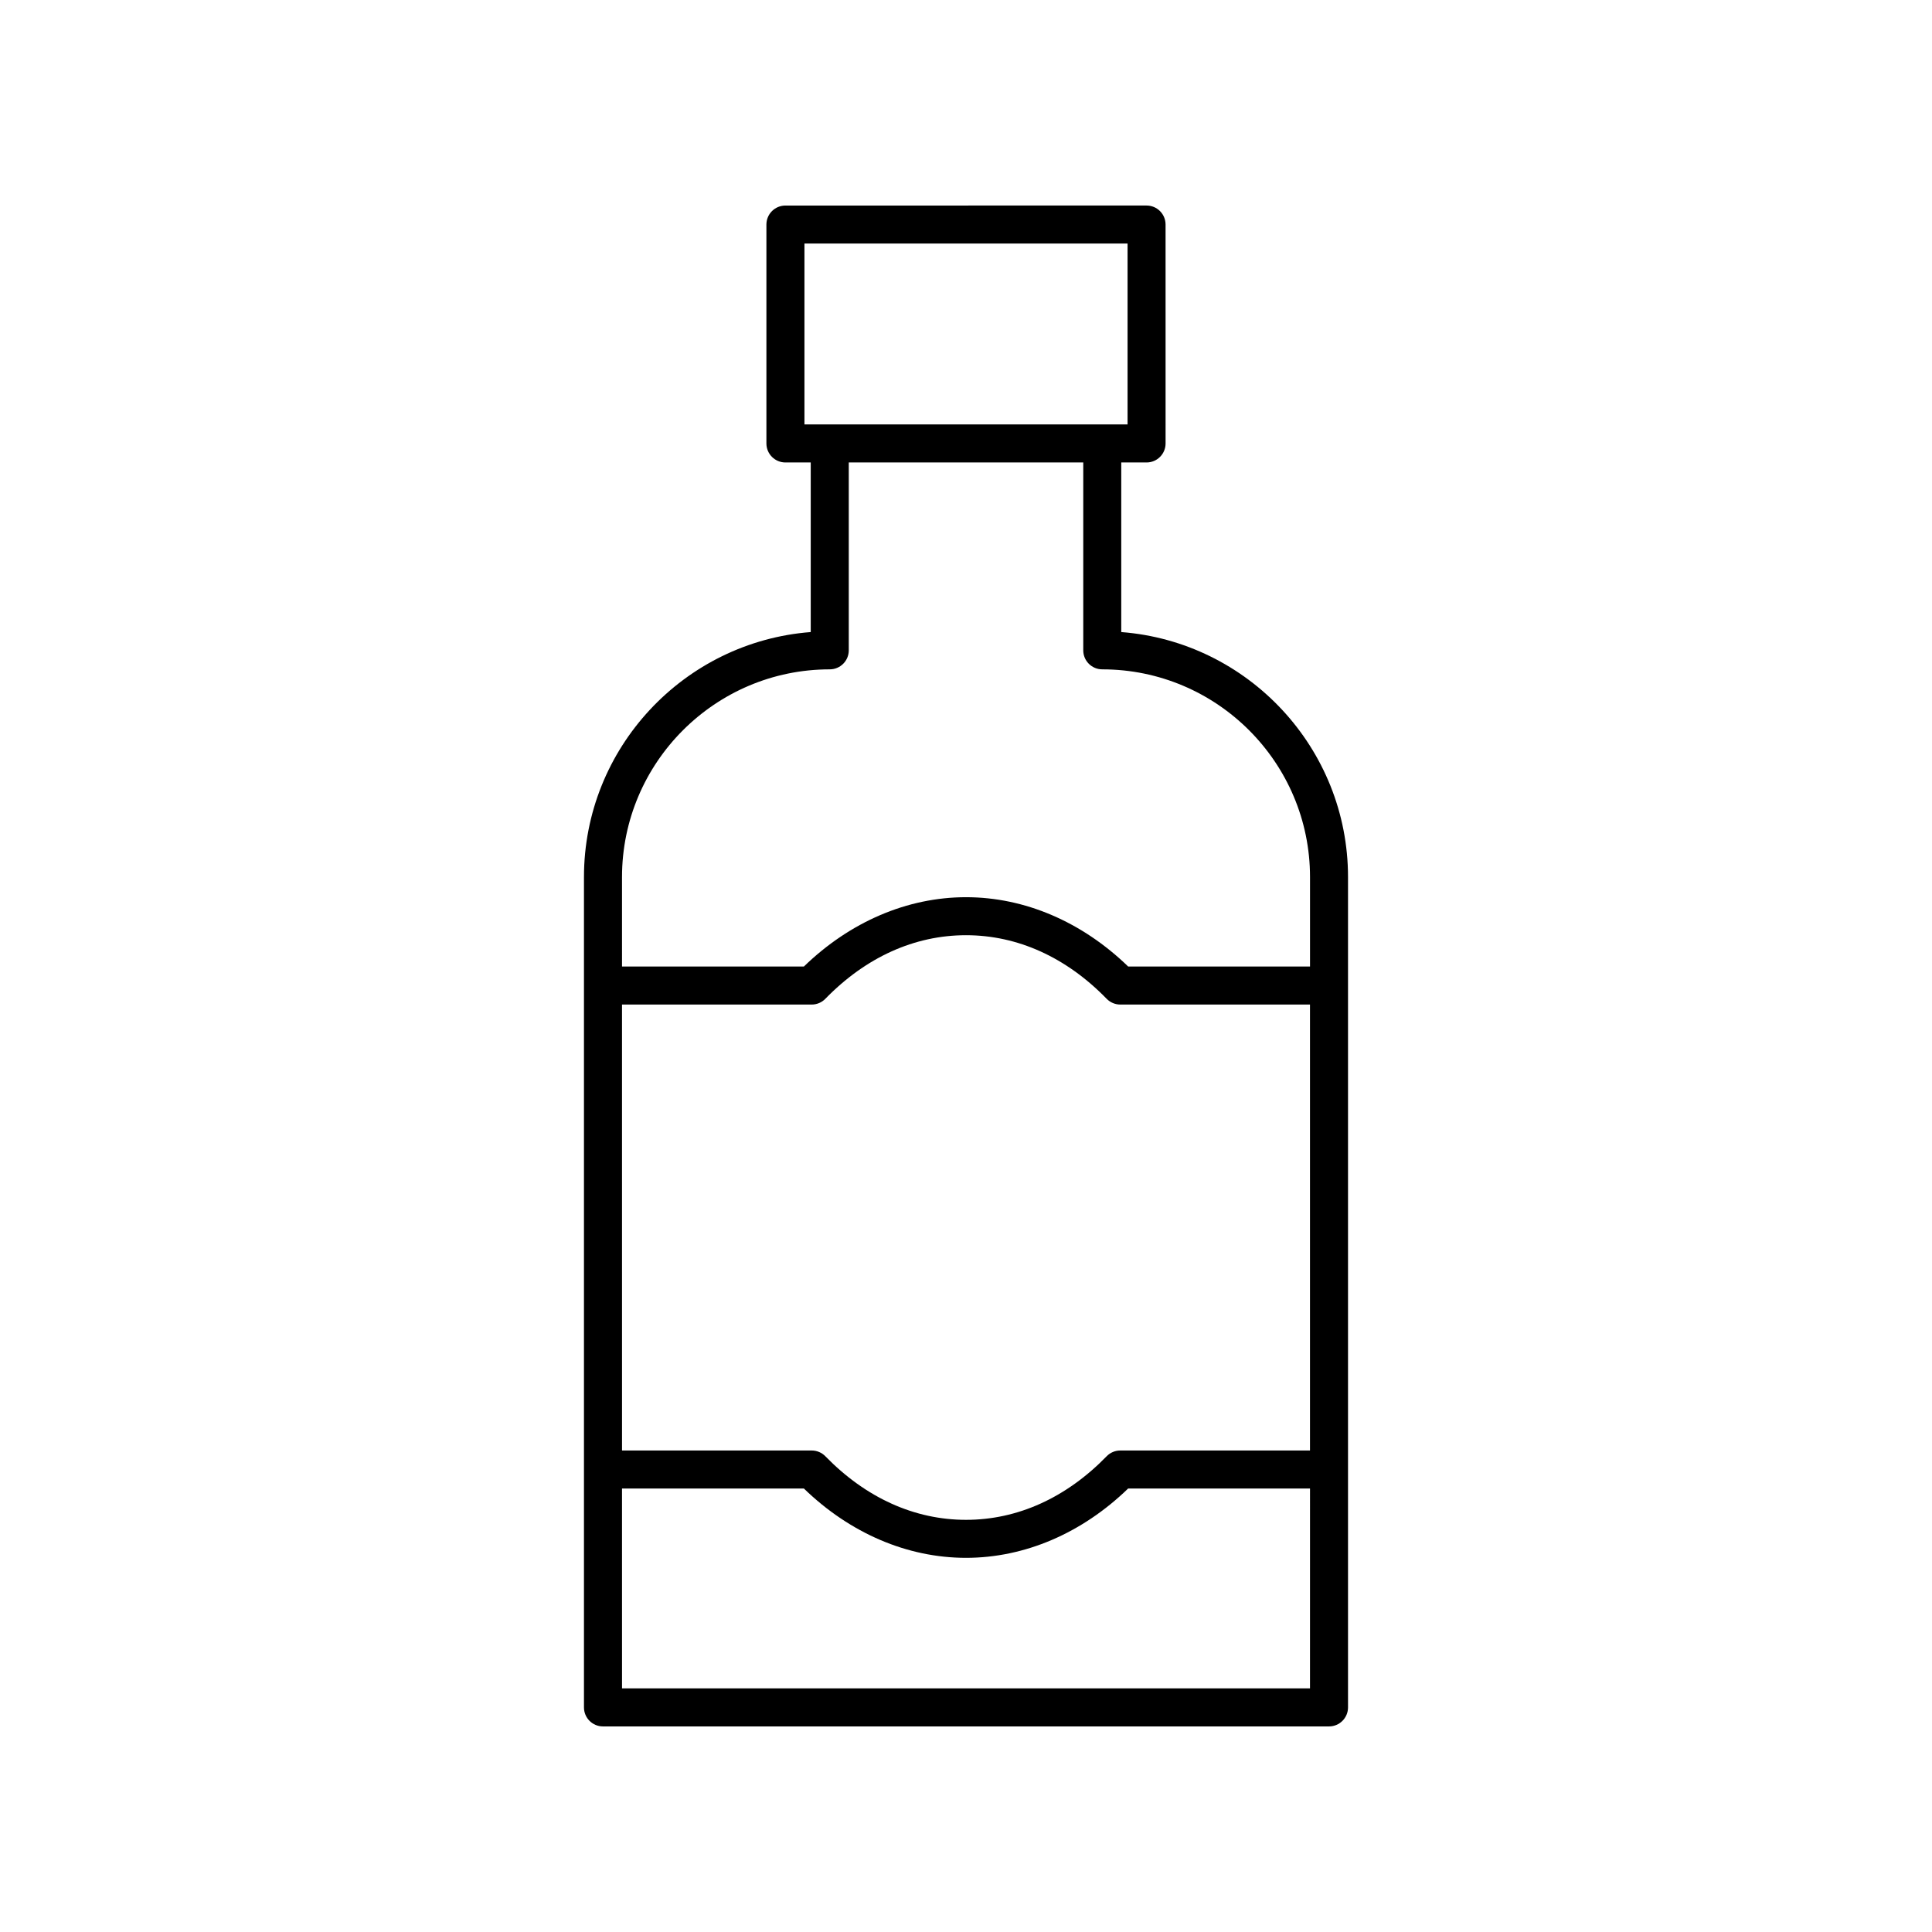 <?xml version="1.0" encoding="UTF-8"?>
<!-- Uploaded to: SVG Repo, www.svgrepo.com, Generator: SVG Repo Mixer Tools -->
<svg fill="#000000" width="800px" height="800px" version="1.1" viewBox="144 144 512 512" xmlns="http://www.w3.org/2000/svg">
 <path d="m303.8 601.52h192.4c2.785 0 5.039-2.254 5.039-5.039v-220.04c0-34.219-26.523-62.359-60.094-64.938v-44.945h6.707c2.785 0 5.039-2.254 5.039-5.039l-0.004-58.012c0-2.781-2.254-5.039-5.039-5.039l-95.703 0.004c-2.785 0-5.039 2.254-5.039 5.039v58.008c0 2.781 2.254 5.039 5.039 5.039h6.707v44.945c-33.57 2.582-60.094 30.719-60.094 64.938v220.04c0 2.781 2.254 5.039 5.039 5.039zm53.387-345.04v-47.934h85.629v47.934zm-48.348 119.96c0-30.355 24.699-55.055 55.055-55.055 2.785 0 5.039-2.254 5.039-5.039v-49.793h62.141v49.793c0 2.781 2.254 5.039 5.039 5.039 30.355 0 55.055 24.699 55.055 55.055v23.699h-48.191c-12.242-11.867-27.426-18.371-42.973-18.371s-30.73 6.508-42.973 18.375h-48.191zm0 33.777h50.273c1.359 0 2.66-0.547 3.609-1.523 10.734-11.023 23.625-16.852 37.281-16.852 13.652 0 26.543 5.828 37.277 16.852 0.949 0.973 2.254 1.523 3.609 1.523h50.273v118.18h-50.273c-1.359 0-2.66 0.547-3.609 1.523-10.73 11.023-23.625 16.852-37.277 16.852s-26.547-5.828-37.277-16.852c-0.949-0.973-2.254-1.523-3.609-1.523h-50.273zm0 128.25h48.191c12.242 11.867 27.426 18.375 42.973 18.375s30.73-6.508 42.973-18.375h48.191l-0.004 52.969h-182.32z"/>
</svg>